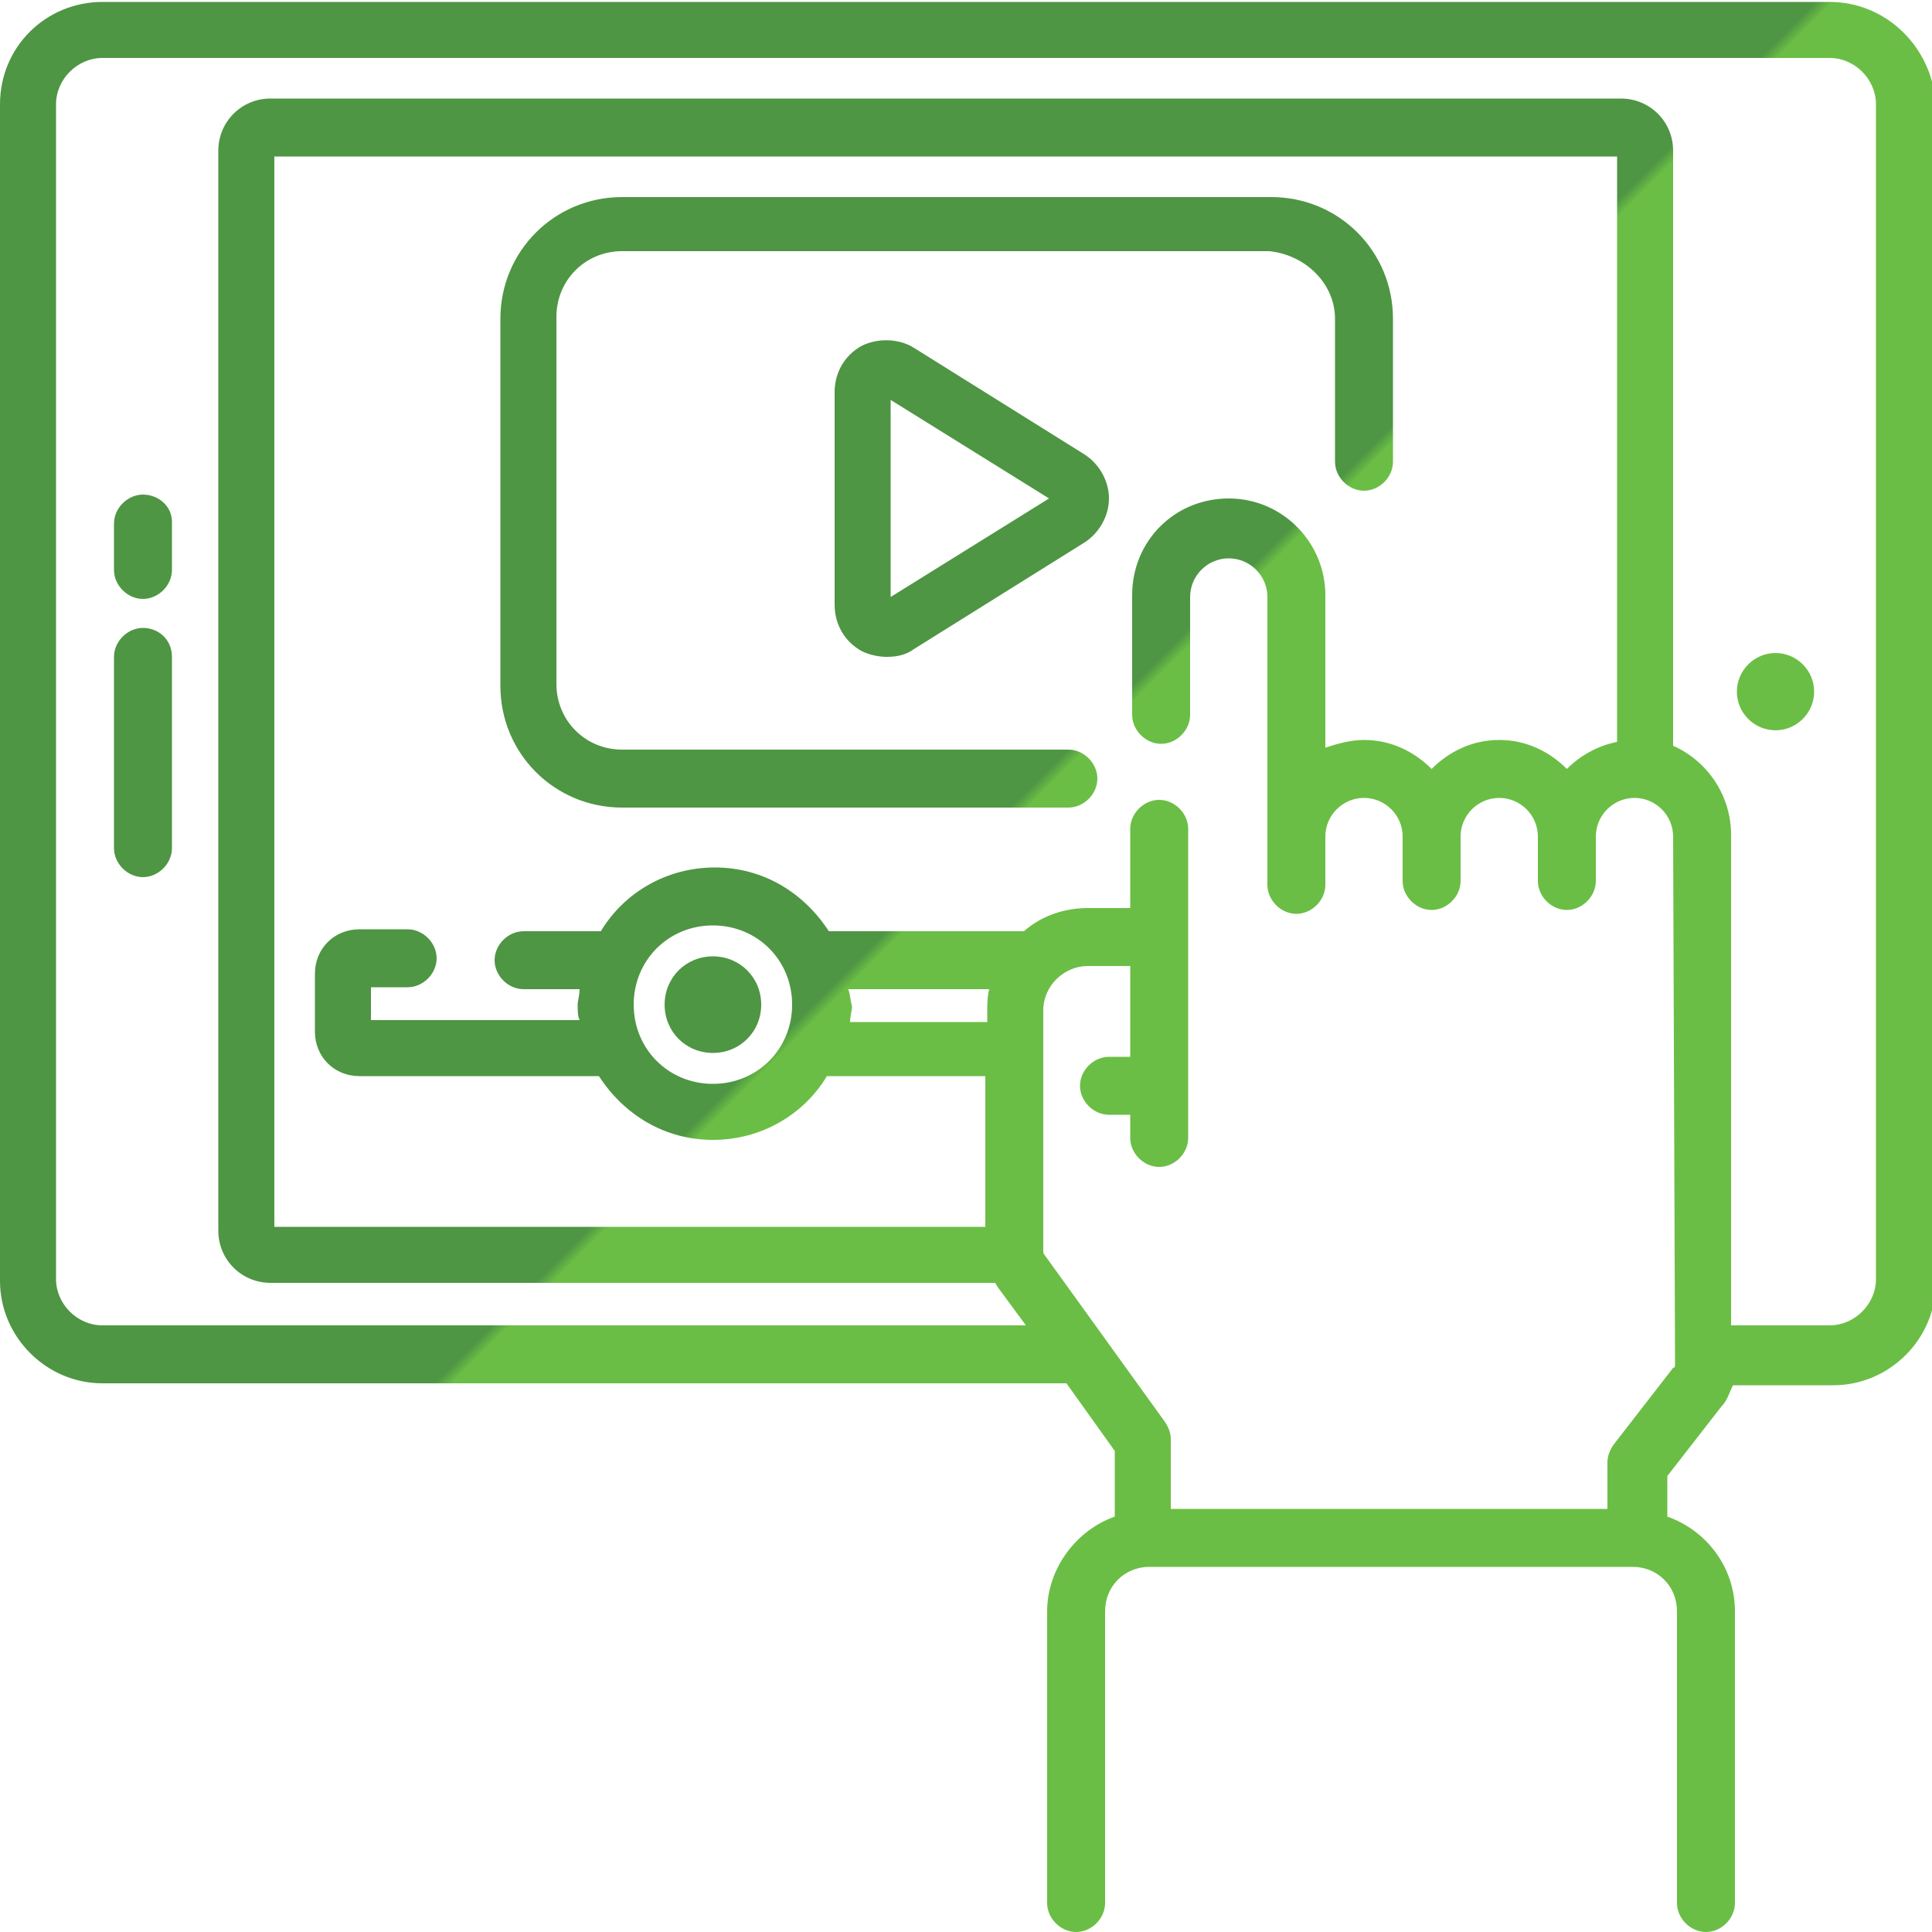 <?xml version="1.0" encoding="utf-8"?>
<!-- Generator: Adobe Illustrator 22.1.0, SVG Export Plug-In . SVG Version: 6.00 Build 0)  -->
<svg version="1.1" id="Livello_1" xmlns="http://www.w3.org/2000/svg" xmlns:xlink="http://www.w3.org/1999/xlink" x="0px" y="0px"
	 viewBox="0 0 100 100" style="enable-background:new 0 0 100 100;" xml:space="preserve">
<style type="text/css">
	.st0{fill:url(#SVGID_1_);}
	.st1{fill:url(#SVGID_2_);}
	.st2{fill:url(#SVGID_3_);}
	.st3{fill:url(#SVGID_4_);}
	.st4{fill:url(#SVGID_5_);}
	.st5{fill:url(#SVGID_6_);}
	.st6{fill:url(#SVGID_7_);}
	.st7{fill:url(#SVGID_8_);}
	.st8{fill:url(#SVGID_9_);}
	.st9{fill:url(#SVGID_10_);}
</style>
<linearGradient id="SVGID_1_" gradientUnits="userSpaceOnUse" x1="-962.568" y1="-157.187" x2="-923.896" y2="-195.859" gradientTransform="matrix(1 0 0 -1 0 -359.169)">
	<stop  offset="0.505" style="stop-color:#23BCBB"/>
	<stop  offset="0.51" style="stop-color:#0492A0"/>
</linearGradient>
<path class="st0" d="M-927.8-184.2l6.1-9.7l8.7,9.7H-927.8z M-940.4-151.1l7.8-20.9c0.3-0.7-0.1-1.5-0.8-1.7
	c-0.7-0.3-1.5,0.1-1.8,0.8l-8.1,21.6l-10.9-30.2h41.1L-940.4-151.1z M-973.3-181.5h16.1l11.1,30.4L-973.3-181.5z M-964.6-193.9
	l6.1,9.7h-14.7L-964.6-193.9z M-946.2-194.8l-9.7,9.7l-6.1-9.7H-946.2z M-933.4-184.2h-19.7l9.8-9.8L-933.4-184.2z M-924.4-194.8
	l-6.1,9.7l-9.7-9.7H-924.4z M-909-183.7l-11.9-13.3c-0.3-0.3-0.6-0.5-1-0.5h-42.5c-0.4,0-0.8,0.2-1,0.5l-11.9,13.3
	c-0.4,0.4-0.4,1-0.2,1.5c0.1,0.2,0.2,0.3,0.4,0.5l0,0l33,36.8c0.3,0.3,0.6,0.5,1,0.5c0.4,0,0.8-0.2,1-0.5l33-36.8l0,0
	c0.1-0.1,0.3-0.3,0.4-0.5C-908.6-182.7-908.7-183.3-909-183.7z M-942.2-214.5c-0.8,0-1.5,0.6-1.5,1.3v6.5c0,0.7,0.7,1.3,1.5,1.3
	s1.5-0.6,1.5-1.3v-6.5C-940.7-213.9-941.4-214.5-942.2-214.5z M-931.1-209.1c-0.5-0.5-1.3-0.5-1.8,0l-4.5,4.5
	c-0.5,0.5-0.5,1.3,0,1.8c0.2,0.2,0.6,0.4,0.9,0.4s0.6-0.1,0.9-0.4l4.5-4.5C-930.6-207.9-930.6-208.7-931.1-209.1z M-949.1-204.6
	l-4.5-4.5c-0.5-0.5-1.3-0.5-1.8,0s-0.5,1.3,0,1.8l4.5,4.5c0.2,0.2,0.6,0.4,0.9,0.4s0.6-0.1,0.9-0.4
	C-948.6-203.3-948.6-204.1-949.1-204.6z M-932.2-175.5c0.8,0,1.5-0.7,1.5-1.5s-0.7-1.5-1.5-1.5s-1.5,0.7-1.5,1.5
	S-933-175.5-932.2-175.5z"/>
<linearGradient id="SVGID_2_" gradientUnits="userSpaceOnUse" x1="-863.79" y1="-157.187" x2="-825.118" y2="-195.859" gradientTransform="matrix(1 0 0 -1 0 -359.169)">
	<stop  offset="0.505" style="stop-color:#6BBE45"/>
	<stop  offset="0.51" style="stop-color:#4E9643"/>
</linearGradient>
<path class="st1" d="M-829-184.2l6.1-9.7l8.7,9.7H-829z M-841.6-151.1l7.8-20.9c0.3-0.7-0.1-1.5-0.8-1.7c-0.7-0.3-1.5,0.1-1.8,0.8
	l-8.1,21.6l-10.9-30.2h41.1L-841.6-151.1z M-874.5-181.5h16.1l11.1,30.4L-874.5-181.5z M-865.8-193.9l6.1,9.7h-14.7L-865.8-193.9z
	 M-847.4-194.8l-9.7,9.7l-6.1-9.7H-847.4z M-834.6-184.2h-19.7l9.8-9.8L-834.6-184.2z M-825.6-194.8l-6.1,9.7l-9.7-9.7H-825.6z
	 M-810.2-183.7l-11.9-13.3c-0.3-0.3-0.6-0.5-1-0.5h-42.5c-0.4,0-0.8,0.2-1,0.5l-11.9,13.3c-0.4,0.4-0.4,1-0.2,1.5
	c0.1,0.2,0.2,0.3,0.4,0.5l0,0l33,36.8c0.3,0.3,0.6,0.5,1,0.5c0.4,0,0.8-0.2,1-0.5l33-36.8l0,0c0.1-0.1,0.3-0.3,0.4-0.5
	C-809.8-182.7-809.9-183.3-810.2-183.7z M-843.4-214.5c-0.8,0-1.5,0.6-1.5,1.3v6.5c0,0.7,0.7,1.3,1.5,1.3s1.5-0.6,1.5-1.3v-6.5
	C-841.9-213.9-842.6-214.5-843.4-214.5z M-832.3-209.1c-0.5-0.5-1.3-0.5-1.8,0l-4.5,4.5c-0.5,0.5-0.5,1.3,0,1.8
	c0.2,0.2,0.6,0.4,0.9,0.4s0.6-0.1,0.9-0.4l4.5-4.5C-831.8-207.9-831.8-208.7-832.3-209.1z M-850.3-204.6l-4.5-4.5
	c-0.5-0.5-1.3-0.5-1.8,0s-0.5,1.3,0,1.8l4.5,4.5c0.2,0.2,0.6,0.4,0.9,0.4s0.6-0.1,0.9-0.4C-849.8-203.3-849.8-204.1-850.3-204.6z
	 M-833.4-175.5c0.8,0,1.5-0.7,1.5-1.5s-0.7-1.5-1.5-1.5s-1.5,0.7-1.5,1.5S-834.2-175.5-833.4-175.5z"/>
<linearGradient id="SVGID_3_" gradientUnits="userSpaceOnUse" x1="-759.119" y1="-157.187" x2="-720.447" y2="-195.859" gradientTransform="matrix(1 0 0 -1 0 -359.169)">
	<stop  offset="0.505" style="stop-color:#F89922"/>
	<stop  offset="0.51" style="stop-color:#BE752A"/>
</linearGradient>
<path class="st2" d="M-724.4-184.2l6.1-9.7l8.7,9.7H-724.4z M-737-151.1l7.8-20.9c0.3-0.7-0.1-1.5-0.8-1.7c-0.7-0.3-1.5,0.1-1.8,0.8
	l-8.1,21.6l-10.9-30.2h41.1L-737-151.1z M-769.9-181.5h16.1l11.1,30.4L-769.9-181.5z M-761.2-193.9l6.1,9.7h-14.7L-761.2-193.9z
	 M-742.8-194.8l-9.7,9.7l-6.1-9.7H-742.8z M-730-184.2h-19.7l9.8-9.8L-730-184.2z M-721-194.8l-6.1,9.7l-9.7-9.7H-721z
	 M-705.6-183.7l-11.9-13.3c-0.3-0.3-0.6-0.5-1-0.5H-761c-0.4,0-0.8,0.2-1,0.5l-11.9,13.3c-0.4,0.4-0.4,1-0.2,1.5
	c0.1,0.2,0.2,0.3,0.4,0.5l0,0l33,36.8c0.3,0.3,0.6,0.5,1,0.5c0.4,0,0.8-0.2,1-0.5l33-36.8l0,0c0.1-0.1,0.3-0.3,0.4-0.5
	C-705.2-182.7-705.3-183.3-705.6-183.7z M-738.8-214.5c-0.8,0-1.5,0.6-1.5,1.3v6.5c0,0.7,0.7,1.3,1.5,1.3s1.5-0.6,1.5-1.3v-6.5
	C-737.3-213.9-738-214.5-738.8-214.5z M-727.7-209.1c-0.5-0.5-1.3-0.5-1.8,0l-4.5,4.5c-0.5,0.5-0.5,1.3,0,1.8
	c0.2,0.2,0.6,0.4,0.9,0.4s0.6-0.1,0.9-0.4l4.5-4.5C-727.2-207.9-727.2-208.7-727.7-209.1z M-745.7-204.6l-4.5-4.5
	c-0.5-0.5-1.3-0.5-1.8,0s-0.5,1.3,0,1.8l4.5,4.5c0.2,0.2,0.6,0.4,0.9,0.4s0.6-0.1,0.9-0.4C-745.2-203.3-745.2-204.1-745.7-204.6z
	 M-728.8-175.5c0.8,0,1.5-0.7,1.5-1.5s-0.7-1.5-1.5-1.5s-1.5,0.7-1.5,1.5S-729.6-175.5-728.8-175.5z"/>
<linearGradient id="SVGID_4_" gradientUnits="userSpaceOnUse" x1="16.219" y1="-334.294" x2="-52.938" y2="-403.451">
	<stop  offset="0.505" style="stop-color:#23BCBB"/>
	<stop  offset="0.51" style="stop-color:#0492A0"/>
</linearGradient>
<path class="st3" d="M-49.6-381.4v48c0,3.2,2.6,5.9,5.9,5.9H7c3.2,0,5.9-2.6,5.9-5.9v-48c0-3.2-2.6-5.9-5.9-5.9v-14.8
	c0-14-11.4-25.4-25.4-25.4c-14,0-25.4,11.4-25.4,25.4v14.8C-47-387.3-49.6-384.7-49.6-381.4z M-18.5-358c-1.1,0-2-0.9-2-2s0.9-2,2-2
	c1.1,0,2,0.9,2,2S-17.4-358-18.5-358z M-39.9-402.1c0-11.8,9.6-21.5,21.5-21.5c11.9,0,21.5,9.6,21.5,21.5v14.8h-5.9v-14.8
	c0-8.6-7-15.6-15.6-15.6s-15.6,7-15.6,15.6v14.8h-5.9V-402.1z M-30.1-387.3v-14.8c0-6.5,5.3-11.7,11.7-11.7s11.7,5.3,11.7,11.7v14.8
	H-30.1z M-45.7-381.4c0-1.1,0.9-2,2-2H7c1.1,0,2,0.9,2,2v48c0,1.1-0.9,2-2,2H-6.8v-8.2l7.2-7.2c0.4-0.4,0.6-0.9,0.6-1.4v-6.2
	c2.3-0.8,3.9-3,3.9-5.5c0-3.2-2.6-5.9-5.9-5.9s-5.9,2.6-5.9,5.9c0,2.5,1.6,4.7,3.9,5.5v5.4l-7.2,7.2c-0.4,0.4-0.6,0.9-0.6,1.4v9
	h-5.7v-23c2.2-0.8,3.8-3,3.8-5.5c0-3.2-2.6-5.9-5.9-5.9s-5.9,2.6-5.9,5.9c0,2.6,1.7,4.8,4,5.6v22.9h-5.9v-9c0-0.5-0.2-1-0.6-1.4
	L-34-349v-5.4c2.3-0.8,3.9-3,3.9-5.5c0-3.2-2.6-5.9-5.9-5.9s-5.9,2.6-5.9,5.9c0,2.5,1.6,4.7,3.9,5.5v6.2c0,0.5,0.2,1,0.6,1.4
	l7.2,7.2v8.2h-13.7c-1.1,0-2-0.9-2-2V-381.4z M-1-358c-1.1,0-2-0.9-2-2s0.9-2,2-2s2,0.9,2,2S0.1-358-1-358z M-35.9-358
	c-1.1,0-2-0.9-2-2s0.9-2,2-2s2,0.9,2,2S-34.9-358-35.9-358z M-28.2-375.6h19.5c1.1,0,2-0.9,2-2s-0.9-2-2-2h-19.5c-1.1,0-2,0.9-2,2
	S-29.3-375.6-28.2-375.6z"/>
<linearGradient id="SVGID_5_" gradientUnits="userSpaceOnUse" x1="150.459" y1="-320.193" x2="69.822" y2="-400.83">
	<stop  offset="0.505" style="stop-color:#F89922"/>
	<stop  offset="0.51" style="stop-color:#BE752A"/>
</linearGradient>
<path class="st4" d="M118.9-347.5h3.2v3.2h-3.2V-347.5z M125.4-347.5h3.2v3.2h-3.2V-347.5z M131.8-347.5h3.2v3.2h-3.2V-347.5z
	 M97.9-387.8c0,2.7,2.2,4.8,4.8,4.8c2.7,0,4.8-2.2,4.8-4.8c0-2.7-2.2-4.8-4.8-4.8C100.1-392.7,97.9-390.5,97.9-387.8z M104.4-387.8
	c0,0.9-0.7,1.6-1.6,1.6c-0.9,0-1.6-0.7-1.6-1.6c0-0.9,0.7-1.6,1.6-1.6C103.7-389.4,104.4-388.7,104.4-387.8z M156-357v-4.2
	c0-4.9-4-8.9-8.9-8.9c-4.9,0-8.9,4-8.9,8.9v7.3H135v-16.1h-11.3v-6.5h3.2v-3.2h11.3v6.5h3.2v-11.3c0-2.7-2.2-4.8-4.8-4.8h-8.1V-408
	l-25.8-18.9L77-408v18.6h-8.1c-2.7,0-4.8,2.2-4.8,4.8v41.9c0,2.7,2.2,4.8,4.8,4.8h17.7v6.5h-6.5v3.2h41.9v-3.2h-6.5v-6.5h21
	c2.7,0,4.8-2.2,4.8-4.8v-18.5c0-3.1,2.5-5.6,5.6-5.6c3.1,0,5.6,2.5,5.6,5.6v4.2c-4.6,0.8-8.1,4.7-8.1,9.5v9.7c0,5.3,4.3,9.7,9.7,9.7
	s9.7-4.3,9.7-9.7v-9.7C164.1-352.3,160.6-356.3,156-357z M131.8-366.8v12.9h-8.1v-12.9H131.8z M120.5-353.3l-3.2,1.6v-24.8h3.2
	V-353.3z M81.8-376.5v6.5H70.5v19.4h-3.2v-29h11.3v3.2H81.8z M73.8-366.8h8.1v16.1h-8.1V-366.8z M85-376.5h3.2v25.8H85V-376.5z
	 M91.5-376.5h6.5v25.8h-6.5V-376.5z M101.2-376.5h3.2v25.8h-3.2V-376.5z M107.6-376.5h6.5v25.8h-6.5V-376.5z M123.8-379.7H81.8v-0.9
	l21-18l21,18V-379.7z M138.3-384.6v1.6H126l-3.8-3.2h14.5C137.5-386.2,138.3-385.5,138.3-384.6z M122.1-408.8H83.5l19.3-14.1
	L122.1-408.8z M80.2-405.6h45.2v16.1h-6.9l-15.7-13.4l-15.7,13.4h-6.9V-405.6z M68.9-386.2h14.5l-3.8,3.2H67.3v-1.6
	C67.3-385.5,68-386.2,68.9-386.2z M136.7-341H93.1v3.2h19.4v6.5H89.9v-9.7h-21c-0.9,0-1.6-0.7-1.6-1.6v-4.8h48.8l6.5-3.2h15.7v8.1
	C138.3-341.8,137.5-341,136.7-341z M154.4-353.9c3.6,0,6.5,2.9,6.5,6.5v1.6H156v-4.8h-3.2v4.8h-4.8v-1.6
	C147.9-351,150.8-353.9,154.4-353.9z M154.4-331.4c-3.6,0-6.5-2.9-6.5-6.5v-4.8h12.9v4.8C160.8-334.3,158-331.4,154.4-331.4z
	 M118.9-400.7h3.2v3.2h-3.2V-400.7z M112.5-400.7h3.2v3.2h-3.2V-400.7z M89.9-400.7h3.2v3.2h-3.2V-400.7z M83.4-400.7h3.2v3.2h-3.2
	V-400.7z"/>
<linearGradient id="SVGID_6_" gradientUnits="userSpaceOnUse" x1="273.219" y1="-354.771" x2="211.788" y2="-416.202">
	<stop  offset="0.505" style="stop-color:#6BBE45"/>
	<stop  offset="0.51" style="stop-color:#4E9643"/>
</linearGradient>
<path class="st5" d="M280.1-368h-9.5v-11.4c1.8-0.6,3.1-2.3,3.1-4.4v-3.1c0-0.8-0.7-1.5-1.5-1.5H266c-0.8,0-1.5,0.7-1.5,1.5v3.1
	c0,2,1.3,3.7,3.1,4.4v11.4h-4.9v-58c0-0.8-0.7-1.5-1.5-1.5h-37.6c-0.8,0-1.5,0.7-1.5,1.5v29.9c-0.9-0.7-1.9-1.2-3-1.4
	c-2.4-0.5-4.8,0-6.6,1.5c-1.9,1.5-2.9,3.7-2.9,6c0,0.9,0.1,1.7,0.4,2.6c0.2,0.5,0.1,1-0.2,1.3c-1.6,2.1-2.2,4.8-1.6,7.4
	c0.7,3.6,3.6,6.4,7.1,7.2c0.2,0,0.3,0.1,0.5,0.1v3.4h-11.1c-0.8,0-1.5,0.7-1.5,1.5c0,0.8,0.7,1.5,1.5,1.5h20.4
	c0.8,0,1.5-0.7,1.5-1.5c0-0.8-0.7-1.5-1.5-1.5h-0.1v-4.9h3.2c0.8,0,1.5-0.7,1.5-1.5s-0.7-1.5-1.5-1.5h-3c0.6-1,1-2.1,1.2-3.3h1.8
	c0.8,0,1.5-0.7,1.5-1.5c0-0.8-0.7-1.5-1.5-1.5h-1.8c-0.2-1.2-0.6-2.3-1.2-3.3h14c0.8,0,1.5-0.7,1.5-1.5s-0.7-1.5-1.5-1.5h-14.2v-3.3
	h3.2c0.8,0,1.5-0.7,1.5-1.5c0-0.8-0.7-1.5-1.5-1.5h-3.2v-3.3h3.2c0.8,0,1.5-0.7,1.5-1.5s-0.7-1.5-1.5-1.5h-3.2v-3.3h14.2
	c0.8,0,1.5-0.7,1.5-1.5s-0.7-1.5-1.5-1.5h-14.2v-3.3h3.2c0.8,0,1.5-0.7,1.5-1.5s-0.7-1.5-1.5-1.5h-3.2v-3.3h3.2
	c0.8,0,1.5-0.7,1.5-1.5c0-0.8-0.7-1.5-1.5-1.5h-3.2v-4.9h34.6v4.9h-14.2c-0.8,0-1.5,0.7-1.5,1.5c0,0.8,0.7,1.5,1.5,1.5h14.2v3.3
	h-14.2c-0.8,0-1.5,0.7-1.5,1.5s0.7,1.5,1.5,1.5h14.2v3.3h-3.2c-0.8,0-1.5,0.7-1.5,1.5c0,0.8,0.7,1.5,1.5,1.5h3.2v3.3h-14.2
	c-0.8,0-1.5,0.7-1.5,1.5c0,0.8,0.7,1.5,1.5,1.5h14.2v3.3h-14.2c-0.8,0-1.5,0.7-1.5,1.5s0.7,1.5,1.5,1.5h14.2v3.3h-3.2
	c-0.8,0-1.5,0.7-1.5,1.5s0.7,1.5,1.5,1.5h3.2v3.3h-14.2c-0.8,0-1.5,0.7-1.5,1.5c0,0.8,0.7,1.5,1.5,1.5h14.2v3.3h-14.2
	c-0.8,0-1.5,0.7-1.5,1.5s0.7,1.5,1.5,1.5h14.2v4.9h-28.3c-0.8,0-1.5,0.7-1.5,1.5c0,0.8,0.7,1.5,1.5,1.5h0.1v9.6h-8.3
	c-0.6-1.8-2.3-3.1-4.4-3.1c-2.5,0-4.6,2.1-4.6,4.6c0,2.5,2.1,4.6,4.6,4.6c2,0,3.7-1.3,4.4-3.1h8.3v6.7c-1.8,0.6-3.1,2.3-3.1,4.4
	c0,2.5,2.1,4.6,4.6,4.6s4.6-2.1,4.6-4.6c0-2-1.3-3.7-3.1-4.4v-19.2h6.5v28.6c-1.8,0.6-3.1,2.3-3.1,4.4c0,2.5,2.1,4.6,4.6,4.6
	s4.6-2.1,4.6-4.6c0-2-1.3-3.7-3.1-4.4v-28.6h6.5v19.2c-1.8,0.6-3.1,2.3-3.1,4.4c0,2.5,2.1,4.6,4.6,4.6s4.6-2.1,4.6-4.6
	c0-2-1.3-3.7-3.1-4.4v-6.7h8.3c0.6,1.8,2.3,3.1,4.4,3.1c2.5,0,4.6-2.1,4.6-4.6c0-2.5-2.1-4.6-4.6-4.6c-2,0-3.7,1.3-4.4,3.1h-8.3
	v-9.6h26.7c0.8,0,1.5-0.7,1.5-1.5C281.5-367.4,280.9-368,280.1-368z M222.3-368h-3.3v-3.5c1.2-0.2,2.3-0.6,3.3-1.2V-368z
	 M221.5-375.7c-0.8,0.6-1.6,1-2.6,1.3v-3.1c0-0.8-0.7-1.5-1.5-1.5c-0.8,0-1.5,0.7-1.5,1.5v3.1c-2.4-0.5-4.3-2.5-4.8-4.9
	c-0.4-1.8,0-3.6,1.1-5.1c0.9-1.1,1.1-2.7,0.6-4.1c-0.2-0.5-0.3-1-0.3-1.6c0-1.5,0.7-2.8,1.8-3.8c0.9-0.7,1.9-1,3-1
	c0.4,0,0.8,0,1.2,0.1c1.7,0.4,3,1.7,3.5,3.4c0.2,1,0.2,1.9-0.1,2.8c-0.5,1.5-0.3,3,0.6,4.1c0.8,1.1,1.2,2.4,1.2,3.7
	C223.8-378.7,223-376.9,221.5-375.7z M219-352.4c-0.9,0-1.7-0.7-1.7-1.7c0-0.9,0.7-1.7,1.7-1.7c0.9,0,1.7,0.7,1.7,1.7
	C220.7-353.1,219.9-352.4,219-352.4z M234.8-341.5c0,0.9-0.7,1.7-1.7,1.7s-1.7-0.7-1.7-1.7c0-0.9,0.7-1.7,1.7-1.7
	C234-343.2,234.8-342.4,234.8-341.5z M244.2-332.1c0,0.9-0.7,1.7-1.7,1.7s-1.7-0.7-1.7-1.7c0-0.9,0.7-1.7,1.7-1.7
	S244.2-333,244.2-332.1z M253.6-341.5c0,0.9-0.7,1.7-1.7,1.7c-0.9,0-1.7-0.7-1.7-1.7c0-0.9,0.7-1.7,1.7-1.7
	C252.8-343.2,253.6-342.4,253.6-341.5z M266-355.7c0.9,0,1.7,0.7,1.7,1.7c0,0.9-0.7,1.7-1.7,1.7s-1.7-0.7-1.7-1.7
	C264.3-355,265.1-355.7,266-355.7z M269.1-382.1c-0.9,0-1.7-0.7-1.7-1.7v-1.7h3.3v1.7C270.8-382.9,270-382.1,269.1-382.1z
	 M239.4-375.9h-4.7c-0.8,0-1.5,0.7-1.5,1.5s0.7,1.5,1.5,1.5h4.7c0.8,0,1.5-0.7,1.5-1.5S240.2-375.9,239.4-375.9z M239.4-382.1h-4.7
	c-0.8,0-1.5,0.7-1.5,1.5c0,0.8,0.7,1.5,1.5,1.5h4.7c0.8,0,1.5-0.7,1.5-1.5C240.8-381.5,240.2-382.1,239.4-382.1z M250.3-388.4h-4.7
	c-0.8,0-1.5,0.7-1.5,1.5c0,0.8,0.7,1.5,1.5,1.5h4.7c0.8,0,1.5-0.7,1.5-1.5C251.8-387.7,251.1-388.4,250.3-388.4z M239.4-394.6h-4.7
	c-0.8,0-1.5,0.7-1.5,1.5s0.7,1.5,1.5,1.5h4.7c0.8,0,1.5-0.7,1.5-1.5S240.2-394.6,239.4-394.6z M239.4-400.9h-4.7
	c-0.8,0-1.5,0.7-1.5,1.5c0,0.8,0.7,1.5,1.5,1.5h4.7c0.8,0,1.5-0.7,1.5-1.5C240.8-400.3,240.2-400.9,239.4-400.9z M250.3-407.2h-4.7
	c-0.8,0-1.5,0.7-1.5,1.5c0,0.8,0.7,1.5,1.5,1.5h4.7c0.8,0,1.5-0.7,1.5-1.5C251.8-406.5,251.1-407.2,250.3-407.2z M239.4-413.4h-4.7
	c-0.8,0-1.5,0.7-1.5,1.5s0.7,1.5,1.5,1.5h4.7c0.8,0,1.5-0.7,1.5-1.5S240.2-413.4,239.4-413.4z M239.4-419.7h-4.7
	c-0.8,0-1.5,0.7-1.5,1.5c0,0.8,0.7,1.5,1.5,1.5h4.7c0.8,0,1.5-0.7,1.5-1.5C240.8-419,240.2-419.7,239.4-419.7z"/>
<linearGradient id="SVGID_7_" gradientUnits="userSpaceOnUse" x1="406.277" y1="-328.845" x2="335.586" y2="-399.536">
	<stop  offset="0.505" style="stop-color:#23BCBB"/>
	<stop  offset="0.51" style="stop-color:#0492A0"/>
</linearGradient>
<path class="st6" d="M327.6-375.9v26.7H364l3.8-26.7H327.6z M361.2-352.5h-30.2v-20H364L361.2-352.5z M374-375.9l3.8,26.7h36.4
	v-26.7H374z M410.9-352.5h-30.2l-2.9-20h33.1V-352.5z M420.9-380.9c0-0.2,0-0.3-0.1-0.5c0,0,0-0.1,0-0.1c-0.1-0.2-0.2-0.3-0.3-0.4
	l-26.7-30c-0.3-0.4-0.8-0.6-1.2-0.6h-16.7c-0.9,0-1.7,0.7-1.7,1.7v6.7c0,0.9,0.7,1.7,1.7,1.7h10.7l11.4,20h-54.3l11.4-20h10.7
	c0.9,0,1.7-0.7,1.7-1.7v-6.7c0-0.9-0.7-1.7-1.7-1.7h-16.7c-0.5,0-0.9,0.2-1.2,0.6l-26.7,30c-0.1,0.1-0.2,0.3-0.3,0.4
	c0,0,0,0.1,0,0.1c-0.1,0.2-0.1,0.3-0.1,0.5c0,0,0,0.1,0,0.1v36.7c0,0.9,0.7,1.7,1.7,1.7h45c0.6,0,1.2-0.4,1.5-0.9l1.8-3.7l1.8,3.7
	c0.3,0.6,0.9,0.9,1.5,0.9h45c0.9,0,1.7-0.7,1.7-1.7L420.9-380.9C420.9-380.9,420.9-380.9,420.9-380.9z M389-405
	c-0.3-0.5-0.9-0.8-1.4-0.8h-10v-3.3h14.3l23.7,26.7h-13.7L389-405z M350-409.2h14.3v3.3h-10c-0.6,0-1.1,0.3-1.4,0.8L340-382.5h-13.7
	L350-409.2z M417.6-345.9h-42.3l-2.9-5.7c-0.5-0.8-1.6-1.1-2.4-0.6c-0.2,0.1-0.5,0.4-0.6,0.6l-2.9,5.7h-42.3v-33.3h93.3V-345.9z
	 M334.3-369.2h3.3v3.3h-3.3V-369.2z M334.3-362.5h3.3v6.7h-3.3V-362.5z"/>
<linearGradient id="SVGID_8_" gradientUnits="userSpaceOnUse" x1="-178.811" y1="93.425" x2="-254.404" y2="17.832">
	<stop  offset="0.505" style="stop-color:#23BCBB"/>
	<stop  offset="0.51" style="stop-color:#0492A0"/>
</linearGradient>
<path class="st7" d="M-222.8,31c-0.3,0-0.6-0.1-0.8-0.3c-0.7-0.5-0.8-1.4-0.3-2c0.9-1.3,2-2,3.2-2c1.2,0,2.2,0.7,3.2,2
	c0.5,0.7,0.3,1.6-0.3,2c-0.7,0.5-1.6,0.3-2-0.3c-0.5-0.7-0.8-0.8-0.8-0.8c0,0-0.3,0.1-0.8,0.8C-221.9,30.8-222.4,31-222.8,31z
	 M-208.9,30.7c0.7,0.5,1.6,0.3,2-0.3c0.5-0.7,0.8-0.8,0.8-0.8c0,0,0.3,0.1,0.8,0.8c0.3,0.4,0.7,0.6,1.2,0.6c0.3,0,0.6-0.1,0.8-0.3
	c0.7-0.5,0.8-1.4,0.3-2c-0.9-1.3-2-2-3.2-2c-1.2,0-2.2,0.7-3.2,2C-209.7,29.3-209.6,30.2-208.9,30.7z M-220,37.4
	c-0.7,0.3-1.1,1.2-0.7,1.9c1.3,2.8,4.1,4.6,7.2,4.6c3.1,0,5.9-1.8,7.2-4.6c0.3-0.7,0-1.6-0.7-1.9c-0.7-0.3-1.6,0-1.9,0.7
	c-0.8,1.8-2.6,2.9-4.6,2.9c-2,0-3.7-1.1-4.6-2.9C-218.4,37.4-219.3,37-220,37.4z M-223.9,83.5c0.3,1.1,0,2.2-0.8,2.9l-2.4,2.1
	l0.7,3.1c0.3,1.1-0.2,2.2-1.1,2.8c-0.5,0.3-1,0.5-1.6,0.5c-0.5,0-1-0.1-1.4-0.4l-2.7-1.6l-2.7,1.6c-0.9,0.6-2.1,0.5-3-0.1
	c-0.9-0.7-1.3-1.8-1.1-2.8l0.7-3.1l-2.4-2.1c-0.8-0.7-1.2-1.9-0.8-2.9c0.3-1.1,1.3-1.8,2.4-1.9l3.2-0.3l1.2-2.9
	c0.4-1,1.4-1.7,2.5-1.7c1.1,0,2.1,0.7,2.5,1.7l1.2,2.9l3.2,0.3C-225.2,81.8-224.3,82.5-223.9,83.5z M-227,84.5l-2.9-0.2
	c-1-0.1-1.9-0.7-2.3-1.7l-1.1-2.6l-1.1,2.6c-0.4,0.9-1.3,1.6-2.3,1.7l-2.9,0.2l2.2,1.9c0.8,0.7,1.1,1.7,0.9,2.7l-0.6,2.8l2.4-1.5
	c0.9-0.5,2-0.5,2.8,0l2.4,1.5l-0.6-2.8c-0.2-1,0.1-2,0.9-2.7L-227,84.5z M-204.2,83.5c0.3,1.1,0,2.2-0.8,2.9l-2.4,2.1l0.7,3.1
	c0.3,1.1-0.2,2.2-1.1,2.8c-0.9,0.7-2.1,0.7-3,0.1l-2.7-1.6l-2.7,1.6c-0.4,0.3-0.9,0.4-1.4,0.4c-0.6,0-1.1-0.2-1.6-0.5
	c-0.9-0.7-1.3-1.8-1.1-2.8l0.7-3.1l-2.4-2.1c-0.8-0.7-1.2-1.9-0.8-2.9c0.3-1.1,1.3-1.8,2.4-1.9l3.2-0.3l1.2-2.9
	c0.4-1,1.4-1.7,2.5-1.7s2.1,0.7,2.5,1.7l1.2,2.9l3.2,0.3C-205.4,81.8-204.5,82.5-204.2,83.5z M-207.2,84.5l-2.9-0.2
	c-1-0.1-1.9-0.7-2.3-1.7l-1.1-2.6l-1.1,2.6c-0.4,0.9-1.3,1.6-2.3,1.7l-2.9,0.2l2.2,1.9c0.8,0.7,1.1,1.7,0.9,2.7l-0.6,2.8l2.4-1.5
	c0.9-0.5,2-0.5,2.8,0l2.4,1.5l-0.6-2.8c-0.2-1,0.1-2,0.9-2.7L-207.2,84.5z M-184.4,83.5c0.3,1.1,0,2.2-0.8,2.9l-2.4,2.1l0.7,3.1
	c0.3,1.1-0.2,2.2-1.1,2.8c-0.5,0.3-1,0.5-1.6,0.5c-0.5,0-1-0.1-1.4-0.4l-2.7-1.6l-2.7,1.6c-0.9,0.6-2.1,0.5-3-0.1
	c-0.9-0.7-1.3-1.8-1.1-2.8l0.7-3.1l-2.4-2.1c-0.8-0.7-1.2-1.9-0.8-2.9c0.3-1.1,1.3-1.8,2.4-1.9l3.2-0.3l1.2-2.9
	c0.4-1,1.4-1.7,2.5-1.7c1.1,0,2.1,0.7,2.5,1.7l1.2,2.9l3.2,0.3C-185.7,81.8-184.8,82.5-184.4,83.5z M-187.5,84.5l-2.9-0.2
	c-1-0.1-1.9-0.7-2.3-1.7l-1.1-2.6l-1.1,2.6c-0.4,0.9-1.3,1.6-2.3,1.7l-2.9,0.2l2.2,1.9c0.8,0.7,1.1,1.7,0.9,2.7l-0.6,2.8l2.4-1.5
	c0.9-0.5,2-0.5,2.8,0l2.4,1.5l-0.6-2.8c-0.2-1,0.1-2,0.9-2.7L-187.5,84.5z M-177.1,85.9c0,7.8-6.3,14.1-14.1,14.1h-44.6
	c-7.8,0-14.1-6.3-14.1-14.1c0-7.4,5.8-13.5,13.1-14.1c0.4-6.6,4.5-12.4,10.6-14.9c0.3-1.8,1.1-3.5,2.3-4.8c-4.1-3-6.5-7.8-6.5-12.9
	h-1.7c-1.4,0-2.8-0.6-3.7-1.6c-1-1-1.5-2.4-1.5-3.8c0.1-1.6,0.9-3,2.1-4c-1.6-3.1-2.6-6.7-3.3-10.9c-0.1-0.8,0.4-1.5,1.2-1.7
	c0.8-0.1,1.5,0.4,1.7,1.2c0.6,4,1.6,7.5,3.1,10.3c0.1,0,0.3,0,0.4,0h1.6v-0.9c0-3.8,1.7-7.3,4.7-9.7c1.2-1,3-1.1,4.4-0.3
	c2.3,1.4,5,2.1,7.7,2.1c2.7,0,5.4-0.7,7.7-2.1c1.4-0.8,3.2-0.7,4.4,0.3c3,2.4,4.7,5.9,4.7,9.7v0.9h1.6c0.4,0,0.7,0,1,0.1
	c2.2-4.5,4-10.4,2.4-13.3c-0.6-1.2-1.9-1.8-3.7-2c-0.5,0-1-0.4-1.2-0.9c-3.6-8.1-12.1-11.4-21-8.2c-6.1,2.2-12.1,1.7-17.8-1.6
	c0,0,0,0.1,0,0.1c-0.2,1.4-0.7,5-0.5,9.8c0,0.8-0.6,1.5-1.4,1.5c-0.8,0-1.5-0.6-1.5-1.4c-0.1-3.5,0.1-7.3,0.5-10.3
	c0.2-1,0.8-1.9,1.7-2.4c0.9-0.4,1.8-0.4,2.6,0.1c4.9,2.8,10.1,3.3,15.4,1.4c5-1.8,10.1-1.9,14.5-0.2c4.3,1.7,7.7,4.8,9.8,9.2
	c1.8,0.3,3.9,1.2,5.2,3.4c2.6,4.7-0.6,12.5-2.4,16.1c1,0.9,1.6,2.2,1.7,3.6c0.1,1.4-0.5,2.8-1.5,3.8c-1,1-2.3,1.6-3.7,1.6h-1.7
	c0,5.1-2.4,9.9-6.5,12.9c1.2,1.4,1.9,3,2.3,4.8c1.9,0.8,3.7,1.9,5.3,3.4c0.6,0.6,0.6,1.5,0.1,2.1c-0.3,0.3-0.7,0.5-1.1,0.5
	c-0.4,0-0.7-0.1-1-0.4c-0.9-0.9-2-1.6-3.1-2.2c-0.4,4.5-3.2,8.5-7.3,10.5c-0.6,0.3-1.4,0.3-2-0.1c-0.6-0.4-1-1-1-1.8
	c0-2.2-1.2-4.1-2.6-4.1c-1.4,0-2.6,1.9-2.6,4c0,0.7-0.4,1.4-1,1.8c-0.3,0.2-0.7,0.3-1.1,0.3c-0.3,0-0.6-0.1-0.9-0.2
	c-4.2-2-6.9-6-7.3-10.5c-4.3,2.3-7.2,6.7-7.6,11.6h40.7c-0.1-1.8-0.6-3.5-1.3-5.1c-0.3-0.7,0-1.6,0.7-2c0.7-0.3,1.6,0,2,0.7
	c1,2,1.5,4.2,1.6,6.4C-182.9,72.4-177.1,78.5-177.1,85.9z M-217,63.4c-2.9-1.1-5.2-3.5-6.1-6.5c-0.1,0.4-0.2,0.7-0.2,1.1
	c0,0,0,0,0,0.1c0,0.1,0,0.2,0,0.3c-0.2,3.6,1.5,7,4.5,8.9C-218.6,65.8-218,64.4-217,63.4z M-220.7,53.9L-220.7,53.9
	c0,4,3.2,7.2,7.2,7.2c1.9,0,3.7-0.7,5.1-2.1c2.3-2.3,2.1-5.1,2.1-5.1C-210.8,55.9-216.6,55.8-220.7,53.9z M-203.6,59.1
	c0-0.3,0-0.6,0-0.9c0-0.1,0-0.1,0-0.2c0-0.4-0.1-0.7-0.2-1.1c-0.5,1.5-1.3,3-2.5,4.1c-1,1-2.3,1.8-3.6,2.3c0.9,1,1.6,2.4,1.8,4
	C-205.3,65.6-203.6,62.5-203.6,59.1z M-221.3,50.3c3.6,2.3,6.8,2.1,8.5,2.1c7.2,0,13.2-5.9,13.2-13.2v-1.4c0-0.8,0.7-1.5,1.5-1.5
	h3.2c0.6,0,1.2-0.2,1.6-0.7c0.4-0.4,0.7-1,0.6-1.7v0c0-1.2-1.1-2.2-2.4-2.2h-3.1c-0.8,0-1.5-0.7-1.5-1.5v-2.4c0-2.9-1.3-5.6-3.6-7.4
	c-0.3-0.2-0.7-0.3-1.1-0.1c-2.8,1.7-6,2.6-9.3,2.6s-6.5-0.9-9.3-2.6c-0.3-0.2-0.8-0.2-1.1,0.1c-2.3,1.8-3.6,4.5-3.6,7.4v2.4
	c0,0.8-0.7,1.5-1.5,1.5h-3.1c-1.3,0-2.3,1-2.4,2.2c0,0.6,0.2,1.2,0.6,1.7c0.4,0.4,1,0.7,1.6,0.7h3.2c0.8,0,1.5,0.7,1.5,1.5v1.4
	C-227.4,43.7-225.1,47.8-221.3,50.3z M-180,85.9c0-6.2-5-11.2-11.2-11.2c-0.7,0-44.5,0-44.6,0c-6.2,0-11.2,5-11.2,11.2
	c0,6.2,5,11.2,11.2,11.2h44.6C-185.1,97.1-180,92.1-180,85.9z"/>
<linearGradient id="SVGID_9_" gradientUnits="userSpaceOnUse" x1="-41.67" y1="102.349" x2="-114.728" y2="29.291">
	<stop  offset="0.505" style="stop-color:#F89922"/>
	<stop  offset="0.51" style="stop-color:#BE752A"/>
</linearGradient>
<path class="st8" d="M-54.8,50c0.6,0,1.2-0.4,1.5-0.9l8.3-16.7c0.3-0.6,0.2-1.4-0.3-1.9c-0.5-0.5-1.2-0.7-1.8-0.4l-7.7,3.1l-7.7-3.1
	c-0.6-0.3-1.4-0.1-1.8,0.4c-0.5,0.5-0.6,1.3-0.3,1.9l8.3,16.7C-56,49.6-55.4,50-54.8,50z M-55.4,36.5c0.4,0.2,0.8,0.2,1.2,0l4.3-1.7
	l-4.9,9.8l-4.9-9.8L-55.4,36.5z M-112.5,39.9l7.7-3.1l7.7,3.1c0.6,0.3,1.4,0.1,1.9-0.4c0.5-0.5,0.6-1.3,0.3-1.9l-8.3-16.7
	c-0.3-0.5-0.9-0.8-1.5-0.8c-0.6,0-1.2,0.3-1.5,0.8l-8.3,16.7c-0.3,0.6-0.2,1.4,0.3,1.9C-113.9,40-113.1,40.1-112.5,39.9L-112.5,39.9
	z M-104.8,25.4l4.9,9.8l-4.3-1.7c-0.4-0.2-0.8-0.2-1.2,0l-4.3,1.7L-104.8,25.4z M-78.1,6.7h-3.3V0h3.3V6.7z M-78.1,20h-3.3v-6.7h3.3
	V20z M-81.5,53.3h3.3V60h-3.3V53.3z M-81.5,66.7h3.3v6.7h-3.3V66.7z M-81.5,80h3.3v6.7h-3.3V80z M-81.5,93.3h3.3v6.7h-3.3V93.3z
	 M-32,88.4l-12,4.5l-6-10.4c-0.2-0.4-0.6-0.7-1-0.8c-0.4-0.1-0.9,0-1.3,0.2l-6.6,4l-17-45.4c2.1-1.5,3.2-4.1,2.7-6.6
	s-2.4-4.6-4.9-5.2v-1.9h-3.3v1.9c-2.5,0.6-4.4,2.6-4.9,5.2c-0.5,2.5,0.5,5.1,2.6,6.6l-9.7,24.2l-8.3-13.8c-0.3-0.5-0.8-0.8-1.3-0.8
	s-1.1,0.2-1.4,0.6l-7.4,8.8l-3.8-2.5c-0.4-0.3-0.9-0.3-1.4-0.2c-0.5,0.1-0.9,0.5-1.1,0.9l-11.7,25l3,1.4l10.8-23.2l3.4,2.3
	c0.7,0.5,1.7,0.3,2.2-0.3l6.8-8.2l8.8,14.7c0.3,0.5,0.9,0.9,1.6,0.8c0.6-0.1,1.2-0.5,1.4-1l10.1-25.3v3h3.3v-2.5l16.8,44.7
	c0.2,0.5,0.5,0.8,1,1c0.5,0.2,1,0.1,1.4-0.1l6.9-4.1l5.8,10.2c0.3,0.5,0.8,0.8,1.4,0.8c0.2,0,0.4,0,0.6-0.1l13.3-5L-32,88.4z
	 M-79.8,38.3c-1.8,0-3.3-1.5-3.3-3.3s1.5-3.3,3.3-3.3c1.8,0,3.3,1.5,3.3,3.3S-78,38.3-79.8,38.3z"/>
<linearGradient id="SVGID_10_" gradientUnits="userSpaceOnUse" x1="101.443" y1="87.247" x2="8.687" y2="-5.509">
	<stop  offset="0.505" style="stop-color:#6BBE45"/>
	<stop  offset="0.51" style="stop-color:#4E9643"/>
</linearGradient>
<path class="st9" d="M94.7,0.1H5.3C2.4,0.1,0,2.4,0,5.4v60.9c0,2.9,2.4,5.3,5.3,5.3h49.9l2.5,3.5v3.4c-2,0.7-3.5,2.7-3.5,4.9v15.1
	c0,0.8,0.7,1.5,1.5,1.5s1.5-0.7,1.5-1.5V83.4c0-1.3,1-2.3,2.3-2.3h25c1.3,0,2.3,1,2.3,2.3v15.1c0,0.8,0.7,1.5,1.5,1.5
	c0.8,0,1.5-0.7,1.5-1.5V83.4c0-2.3-1.5-4.2-3.5-4.9v-2.1l2.8-3.6c0.3-0.3,0.4-0.7,0.6-1.1h5.2c2.9,0,5.3-2.4,5.3-5.3V5.4
	C100,2.4,97.6,0.1,94.7,0.1L94.7,0.1z M32.8,52c0-2.3,1.8-4.1,4.1-4.1S41,49.7,41,52s-1.8,4.1-4.1,4.1S32.8,54.3,32.8,52z
	 M43.9,51.2h7.3c-0.1,0.4-0.1,0.8-0.1,1.2v0.5h-7.1c0-0.3,0.1-0.6,0.1-0.8C44,51.7,44,51.4,43.9,51.2L43.9,51.2z M86.7,70.6
	c0,0.1,0,0.2-0.1,0.2l-3.1,4c-0.2,0.3-0.3,0.6-0.3,0.9v2.4H60.6v-3.6c0-0.3-0.1-0.6-0.3-0.9L54.1,65c0,0-0.1-0.1-0.1-0.2V52.3
	c0-1.3,1.1-2.3,2.3-2.3h2.2v4.7h-1.1c-0.8,0-1.5,0.7-1.5,1.5c0,0.8,0.7,1.5,1.5,1.5h1.1v1.2c0,0.8,0.7,1.5,1.5,1.5
	c0.8,0,1.5-0.7,1.5-1.5V42.9c0-0.8-0.7-1.5-1.5-1.5c-0.8,0-1.5,0.7-1.5,1.5v4.1h-2.2c-1.2,0-2.4,0.4-3.3,1.2H42.9
	c-1.3-2-3.4-3.3-5.9-3.3c-2.5,0-4.7,1.3-5.9,3.3h-4c-0.8,0-1.5,0.7-1.5,1.5s0.7,1.5,1.5,1.5h2.9c0,0.3-0.1,0.6-0.1,0.8
	c0,0.3,0,0.6,0.1,0.8H19.2v-1.7h1.9c0.8,0,1.5-0.7,1.5-1.5s-0.7-1.5-1.5-1.5h-2.5c-1.3,0-2.3,1-2.3,2.3v3c0,1.3,1,2.3,2.3,2.3H31
	c1.3,2,3.4,3.3,5.9,3.3c2.5,0,4.7-1.3,5.9-3.3h8.2v7.8H14.2V8.1h69.5v30.3c-1,0.2-1.9,0.7-2.6,1.4c-0.9-0.9-2.1-1.5-3.5-1.5
	s-2.6,0.6-3.5,1.5c-0.9-0.9-2.1-1.5-3.5-1.5c-0.7,0-1.4,0.2-2,0.4v-7.9c0-2.7-2.2-5-5-5s-5,2.2-5,5V37c0,0.8,0.7,1.5,1.5,1.5
	c0.8,0,1.5-0.7,1.5-1.5v-6.1c0-1.1,0.9-2,2-2c1.1,0,2,0.9,2,2v12.4v2v0.5c0,0.8,0.7,1.5,1.5,1.5s1.5-0.7,1.5-1.5v-0.5v-2
	c0-1.1,0.9-2,2-2s2,0.9,2,2v1.1v1.2c0,0.8,0.7,1.5,1.5,1.5s1.5-0.7,1.5-1.5v-1.2v-1.1c0-1.1,0.9-2,2-2s2,0.9,2,2v1.1v1.2
	c0,0.8,0.7,1.5,1.5,1.5s1.5-0.7,1.5-1.5v-1.2v-1.1c0-1.1,0.9-2,2-2s2,0.9,2,2L86.7,70.6L86.7,70.6z M97.1,66.2
	c0,1.3-1.1,2.4-2.4,2.4h-5.1V43.2c0-2-1.2-3.8-3-4.6V7.8c0-1.5-1.2-2.7-2.7-2.7H14c-1.5,0-2.7,1.2-2.7,2.7v55.9
	c0,1.5,1.2,2.7,2.7,2.7h37.5c0.1,0.1,0.1,0.2,0.2,0.3l1.4,1.9H5.3c-1.3,0-2.4-1.1-2.4-2.4V5.4C2.9,4.1,4,3,5.3,3h89.4
	c1.3,0,2.4,1.1,2.4,2.4V66.2z M69.1,16.5v7.4c0,0.8,0.7,1.5,1.5,1.5s1.5-0.7,1.5-1.5v-7.4c0-3.5-2.8-6.3-6.3-6.3H32.2
	c-3.5,0-6.3,2.8-6.3,6.3v19c0,3.5,2.8,6.3,6.3,6.3h23.1c0.8,0,1.5-0.7,1.5-1.5s-0.7-1.5-1.5-1.5H32.2c-1.9,0-3.4-1.5-3.4-3.4v-19
	c0-1.9,1.5-3.4,3.4-3.4h33.5C67.6,13.2,69.1,14.7,69.1,16.5z M47.3,18c-0.8-0.5-1.9-0.5-2.7-0.1c-0.9,0.5-1.4,1.4-1.4,2.4v11
	c0,1,0.5,1.9,1.4,2.4c0.4,0.2,0.9,0.3,1.3,0.3c0.5,0,1-0.1,1.4-0.4l8.8-5.5c0.8-0.5,1.3-1.4,1.3-2.3c0-0.9-0.5-1.8-1.3-2.3L47.3,18z
	 M46.1,30.9V20.7l8.2,5.1L46.1,30.9z M36.9,49.5c1.4,0,2.5,1.1,2.5,2.5c0,1.4-1.1,2.5-2.5,2.5s-2.5-1.1-2.5-2.5
	C34.4,50.6,35.5,49.5,36.9,49.5z M91.9,33.8c-1.1,0-2,0.9-2,2c0,1.1,0.9,2,2,2c1.1,0,2-0.9,2-2C93.9,34.7,93,33.8,91.9,33.8z
	 M7.4,32.5c-0.8,0-1.5,0.7-1.5,1.5v9.9c0,0.8,0.7,1.5,1.5,1.5s1.5-0.7,1.5-1.5v-9.9C8.9,33.1,8.2,32.5,7.4,32.5z M7.4,25.6
	c-0.8,0-1.5,0.7-1.5,1.5v2.4c0,0.8,0.7,1.5,1.5,1.5s1.5-0.7,1.5-1.5V27C8.9,26.2,8.2,25.6,7.4,25.6z"/>
</svg>
